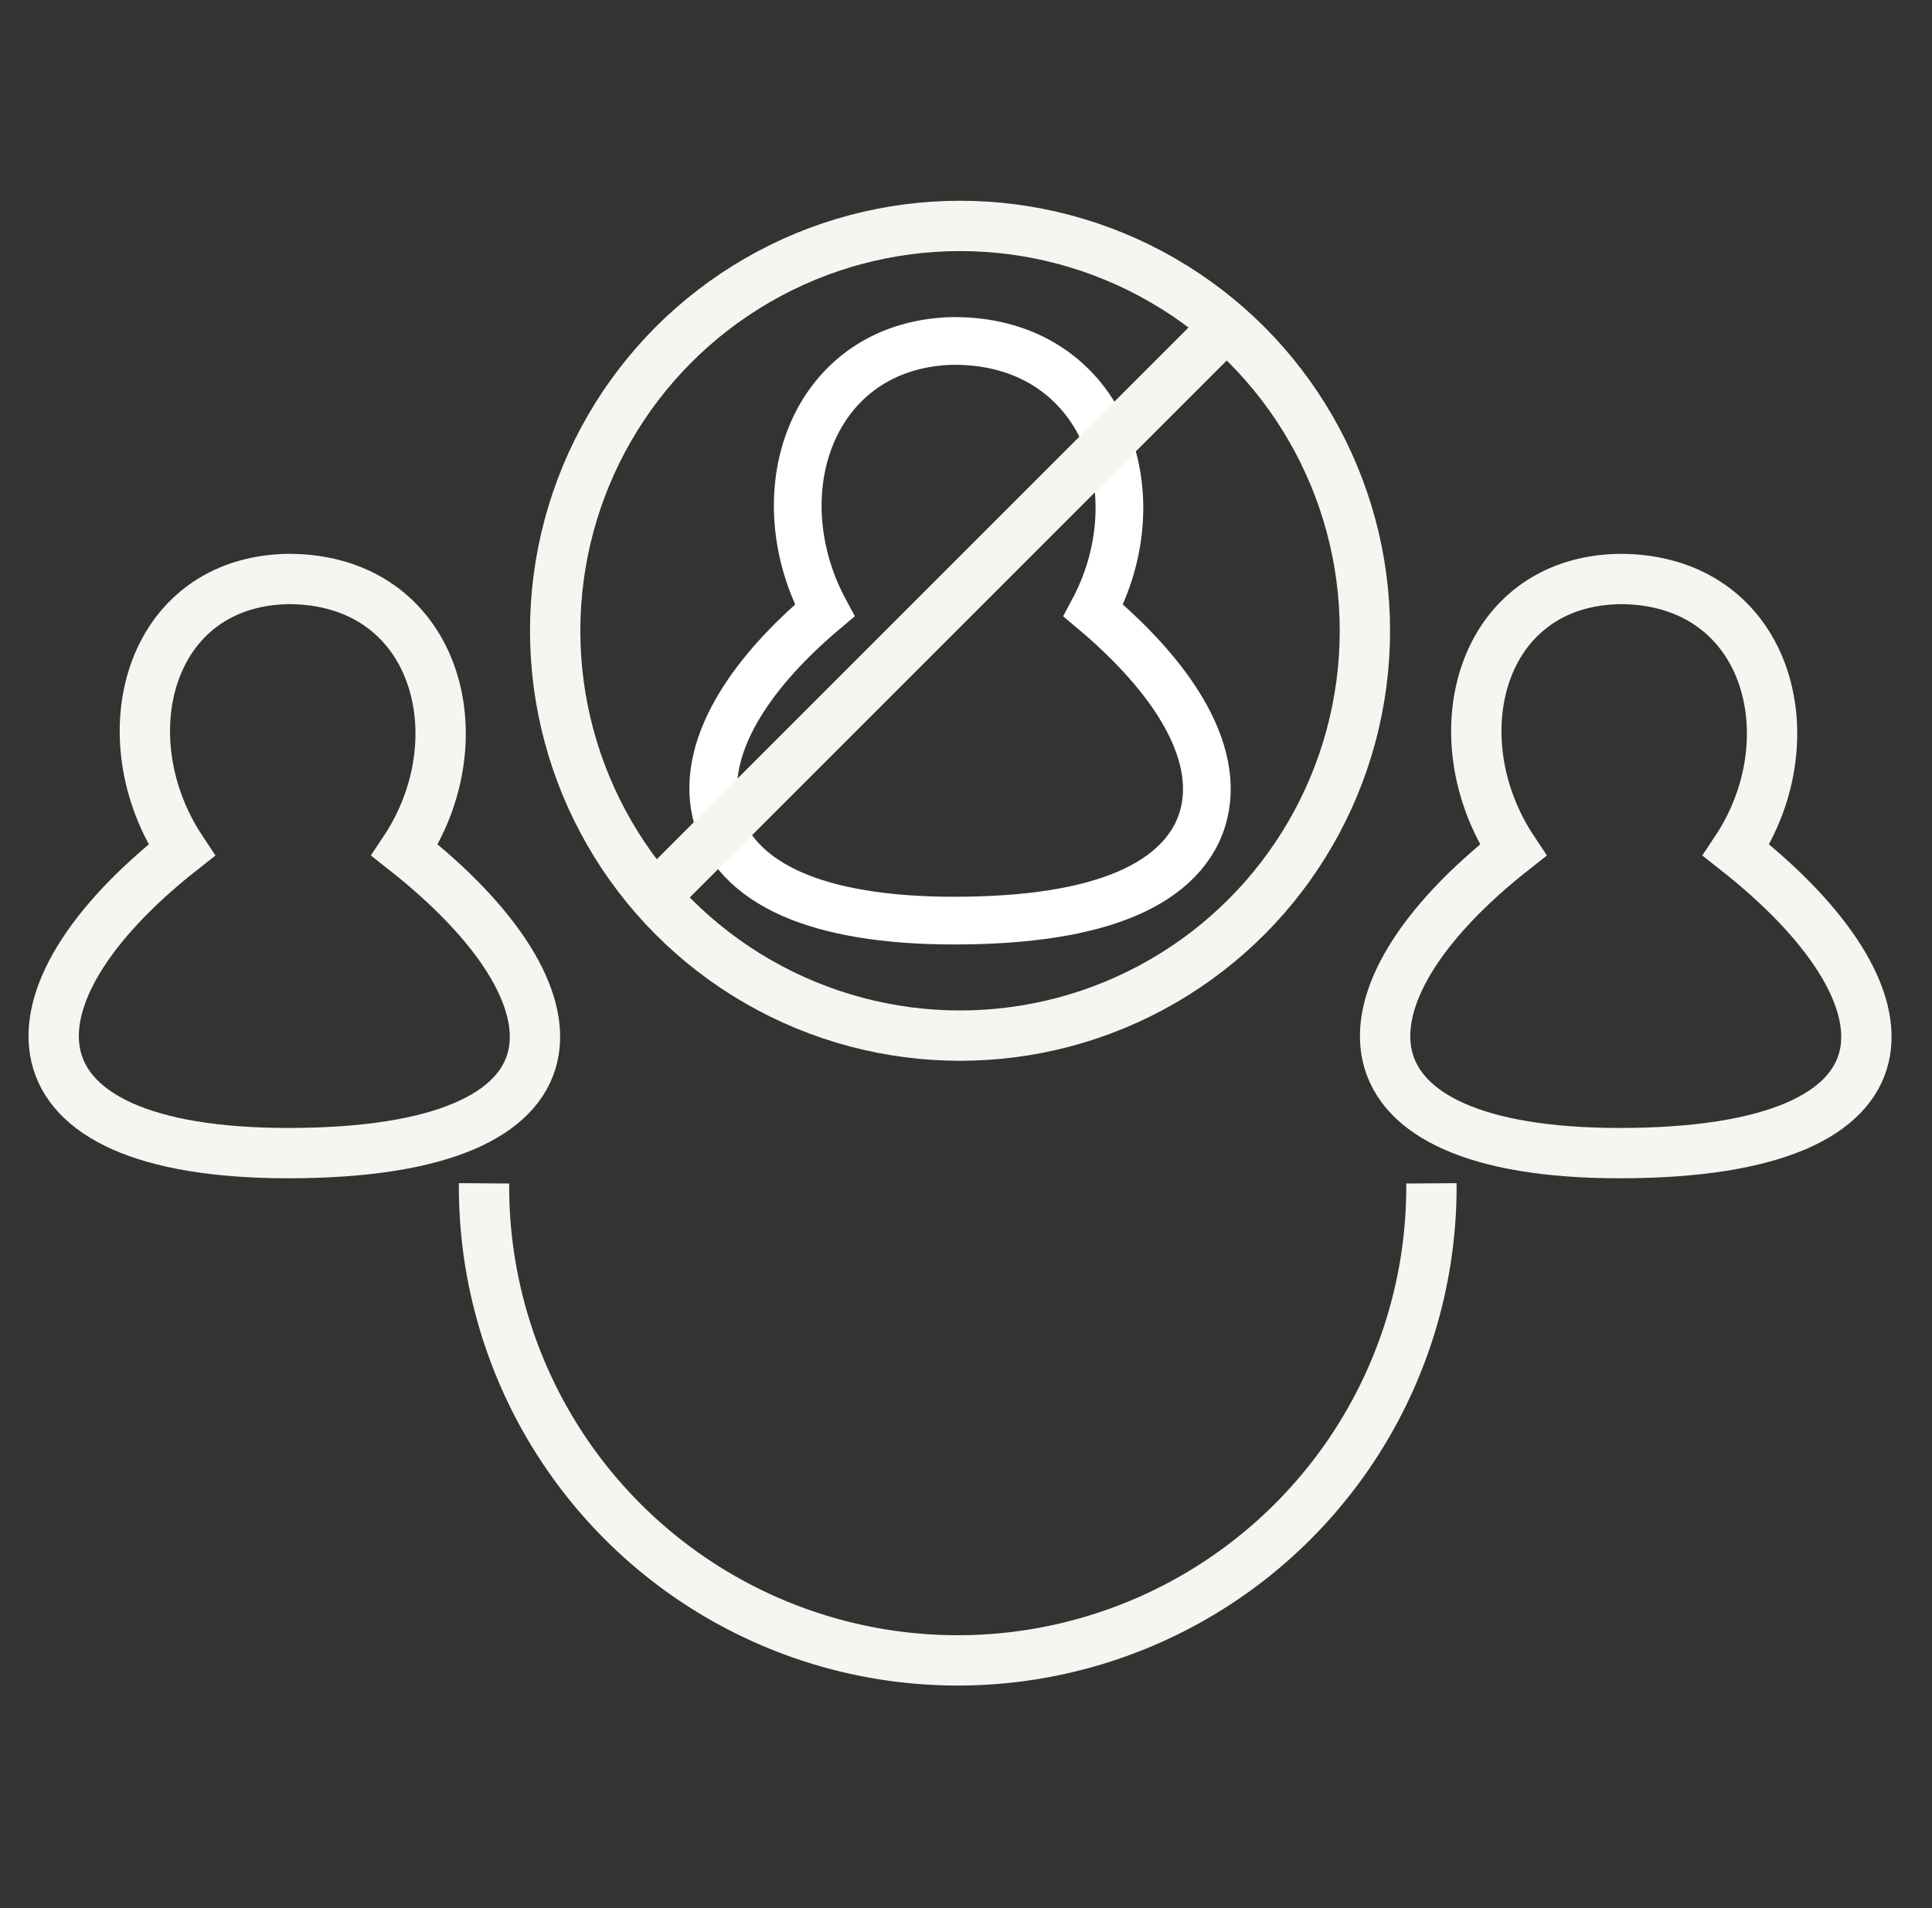 <svg xmlns="http://www.w3.org/2000/svg" fill="none" height="80" width="81"><rect width="100%" height="100%" fill="#333333" stroke="none"/><circle stroke-width="2.11" stroke="#F7F5F0" r="16.974" cy="26.446" cx="40.25"></circle><path stroke-linecap="round" stroke-width="2" stroke="#fff" d="M40.013 14.294c3.306-0 5.531 1.81 6.446 4.283.799 2.159.583 4.758-.623 7.017 1.543 1.297 2.768 2.634 3.589 3.945.93 1.487 1.409 3.06 1.059 4.54-.36 1.521-1.525 2.664-3.268 3.402-1.728.732-4.121 1.117-7.202 1.117-2.898 0-5.177-.387-6.838-1.124-1.679-.745-2.802-1.891-3.157-3.396-.347-1.467.096-3.035 1.005-4.529.8-1.316 2.009-2.655 3.551-3.955-1.207-2.248-1.45-4.816-.713-6.959.844-2.452 2.959-4.286 6.135-4.342h.018Z"></path><path stroke-width="2.11" stroke="#F7F5F0" d="M51.503 13.551 27.352 37.702"></path><path stroke-linecap="round" stroke-width="2.11" stroke="#F7F5F0" d="M67.906 24.274c-5.9.104-7.596 6.66-4.469 11.367-7.81 6.149-7.728 12.705 4.469 12.705 13.014 0 12.691-6.556 4.881-12.705 3.128-4.707 1.336-11.367-4.881-11.367ZM12.085 24.274c-5.9.104-7.596 6.66-4.469 11.367-7.81 6.149-7.727 12.705 4.469 12.705 13.014 0 12.691-6.556 4.881-12.705 3.128-4.707 1.336-11.367-4.881-11.367Z"></path><path stroke-width="2.11" stroke="#F7F5F0" d="M20.294 49.613a19.86 19.86 0 1 0 39.719 0"></path></svg>